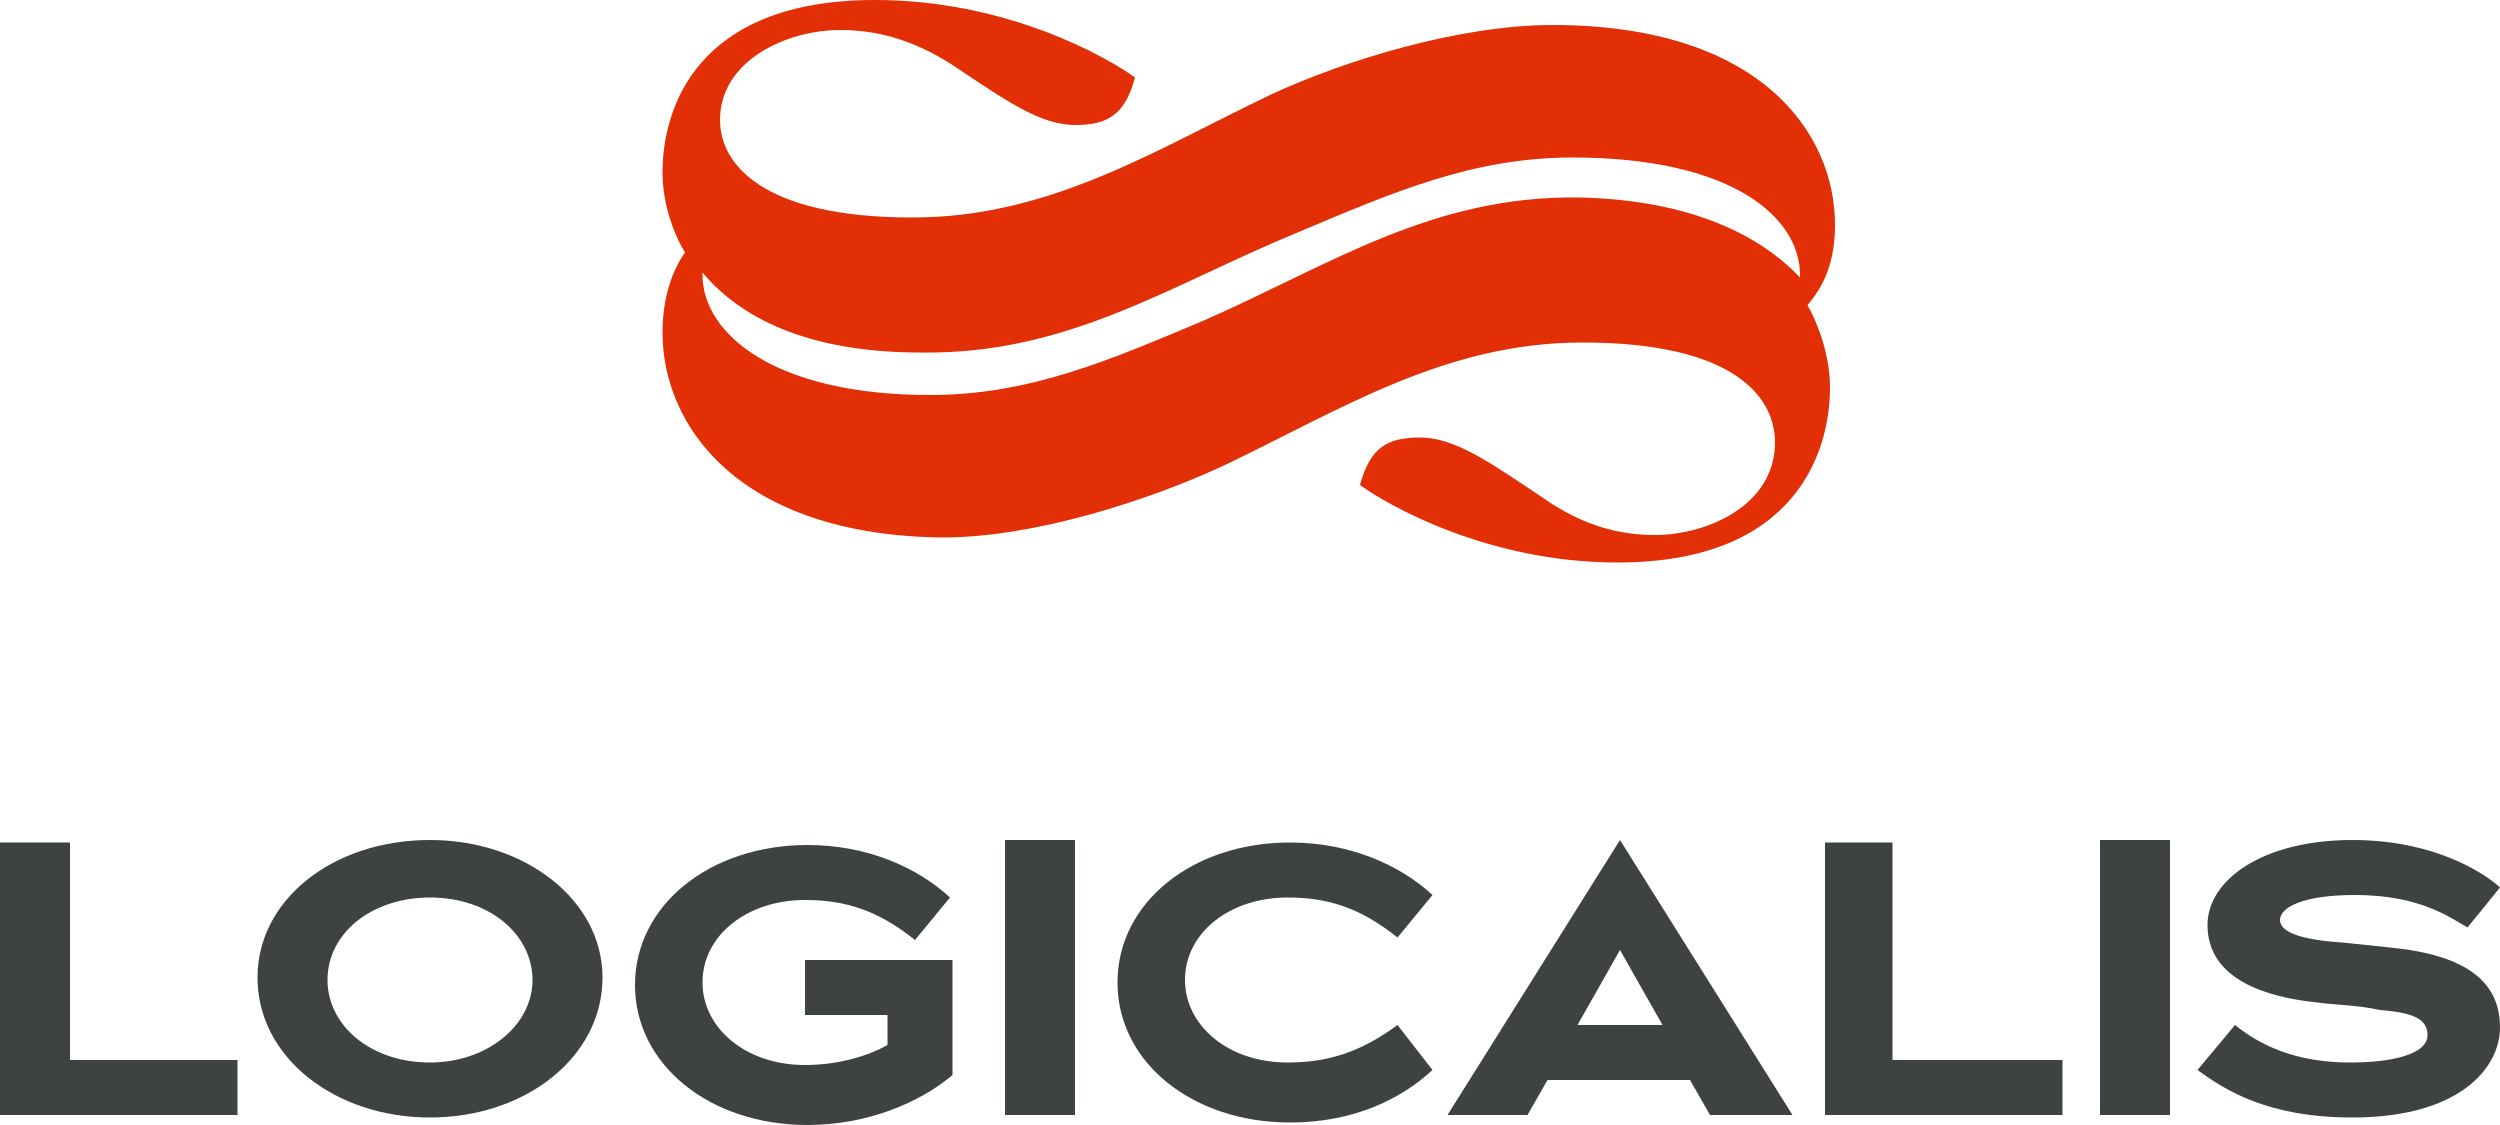 <?xml version="1.0" encoding="utf-8"?>
<!-- Generator: Adobe Illustrator 23.0.6, SVG Export Plug-In . SVG Version: 6.00 Build 0)  -->
<svg version="1.1" id="Layer_1" xmlns="http://www.w3.org/2000/svg" xmlns:xlink="http://www.w3.org/1999/xlink" x="0px" y="0px"
	 viewBox="0 0 100 45" style="enable-background:new 0 0 100 45;" xml:space="preserve">
<style type="text/css">
	.st0{fill:#3F4243;}
	.st1{fill:#E22F05;}
</style>
<path class="st0" d="M2.8,42.4v-8.7H0v10.9h9.5v-2.2H2.8z"/>
<path class="st0" d="M43,33.6h-2.8v11H43V33.6z"/>
<path class="st0" d="M63.1,41l1.7-3l1.7,3H63.1z M64.8,33.6l-6.9,11h3.2l0.8-1.4h5.7l0.8,1.4h3.3L64.8,33.6z"/>
<path class="st0" d="M75.7,42.4v-8.7H73v10.9h9.5v-2.2H75.7z"/>
<path class="st0" d="M17.2,42.5c-2.4,0-4.1-1.5-4.1-3.3c0-1.9,1.8-3.3,4.1-3.3c2.4,0,4.1,1.5,4.1,3.3C21.3,41,19.5,42.5,17.2,42.5z
	 M17.2,33.6c-3.9,0-6.9,2.4-6.9,5.5c0,3.2,3.1,5.6,6.9,5.6s6.9-2.4,6.9-5.6C24.1,36,21,33.6,17.2,33.6z"/>
<path class="st0" d="M38.1,38.4h-5.9v2.2h3.3v1.2c-0.7,0.4-1.9,0.8-3.3,0.8c-2.4,0-4.1-1.5-4.1-3.3c0-1.9,1.8-3.3,4.1-3.3
	c1.6,0,2.9,0.4,4.4,1.6l1.4-1.7c-1.3-1.2-3.3-2.1-5.7-2.1c-3.9,0-6.9,2.4-6.9,5.6c0,3.2,3,5.6,6.9,5.6c2.4,0,4.5-0.9,5.8-2
	L38.1,38.4L38.1,38.4z"/>
<path class="st0" d="M51.5,42.5c-2.4,0-4.1-1.5-4.1-3.3c0-1.9,1.8-3.3,4.1-3.3c1.6,0,2.9,0.4,4.4,1.6l1.4-1.7
	c-1.3-1.2-3.3-2.1-5.7-2.1c-3.9,0-6.9,2.4-6.9,5.6c0,3.2,3,5.6,6.9,5.6c2.5,0,4.4-0.9,5.7-2.1L55.9,41
	C54.4,42.1,53.1,42.5,51.5,42.5z"/>
<path class="st0" d="M86.8,33.6H84v11h2.8V33.6z"/>
<path class="st0" d="M100,35.5c-0.3-0.3-2.3-1.9-5.9-1.9s-5.8,1.6-5.8,3.4c0,2.2,2.4,2.9,4.4,3.1c0.7,0.1,1.6,0.1,2.5,0.3
	c1.2,0.1,1.9,0.3,1.9,1c0,0.8-1.5,1.1-3.1,1.1c-2.2,0-3.6-0.7-4.6-1.5l-1.5,1.8c1.1,0.8,2.8,1.9,6.2,1.9c4.3,0,5.9-2,5.9-3.6
	c0-1.8-1.3-2.9-4.4-3.2l-1.9-0.2c-1.6-0.1-2.5-0.4-2.5-0.9s0.9-1,3-1c2.6,0,3.8,0.9,4.5,1.3L100,35.5z"/>
<path class="st1" d="M73.4,9c0-3.7-3-8-11.3-8c-3.7,0-8.3,1.4-11.3,2.8C46.2,6,42,8.7,36.5,8.7c-6.1,0-7.7-2.2-7.7-3.9
	c0-2.4,2.7-3.6,4.8-3.6c1.3,0,2.8,0.3,4.5,1.4c2.1,1.4,3.5,2.4,4.9,2.4c1.3,0,2-0.4,2.4-1.9C44.3,2.3,40.3,0,35,0
	c-7.2,0-8.5,4.4-8.5,6.9c0,1,0.3,2.2,0.9,3.2c-0.5,0.7-0.9,1.8-0.9,3.2c0,3.7,3,8.1,11.2,8.2c3.7,0,8.3-1.5,11.3-2.9
	c4.6-2.2,8.8-4.9,14.3-4.9c6.1,0,7.7,2.2,7.7,4c0,2.5-2.7,3.7-4.8,3.7c-1.3,0-2.8-0.3-4.5-1.5c-2.1-1.4-3.5-2.4-4.9-2.4
	c-1.3,0-2,0.4-2.4,1.9c1.1,0.8,5.1,3.1,10.3,3.1c7.2,0,8.5-4.5,8.5-7c0-1-0.3-2.2-0.9-3.3C73,11.4,73.4,10.4,73.4,9z M63.2,7.9
	c-5.9-0.1-10,2.7-15,4.9c-3.8,1.6-7,3-11,3c-6.3,0-9.1-2.5-9.1-4.8c0,0,0-0.1,0-0.1c1.5,1.8,4.2,3.2,8.7,3.2
	c5.9,0.1,10-2.7,15.1-4.8c3.8-1.6,7-3,11-3c6.4,0,9.1,2.4,9.1,4.7c0,0,0,0.1,0,0.1C70.4,9.4,67.6,8,63.2,7.9z"/>
</svg>
